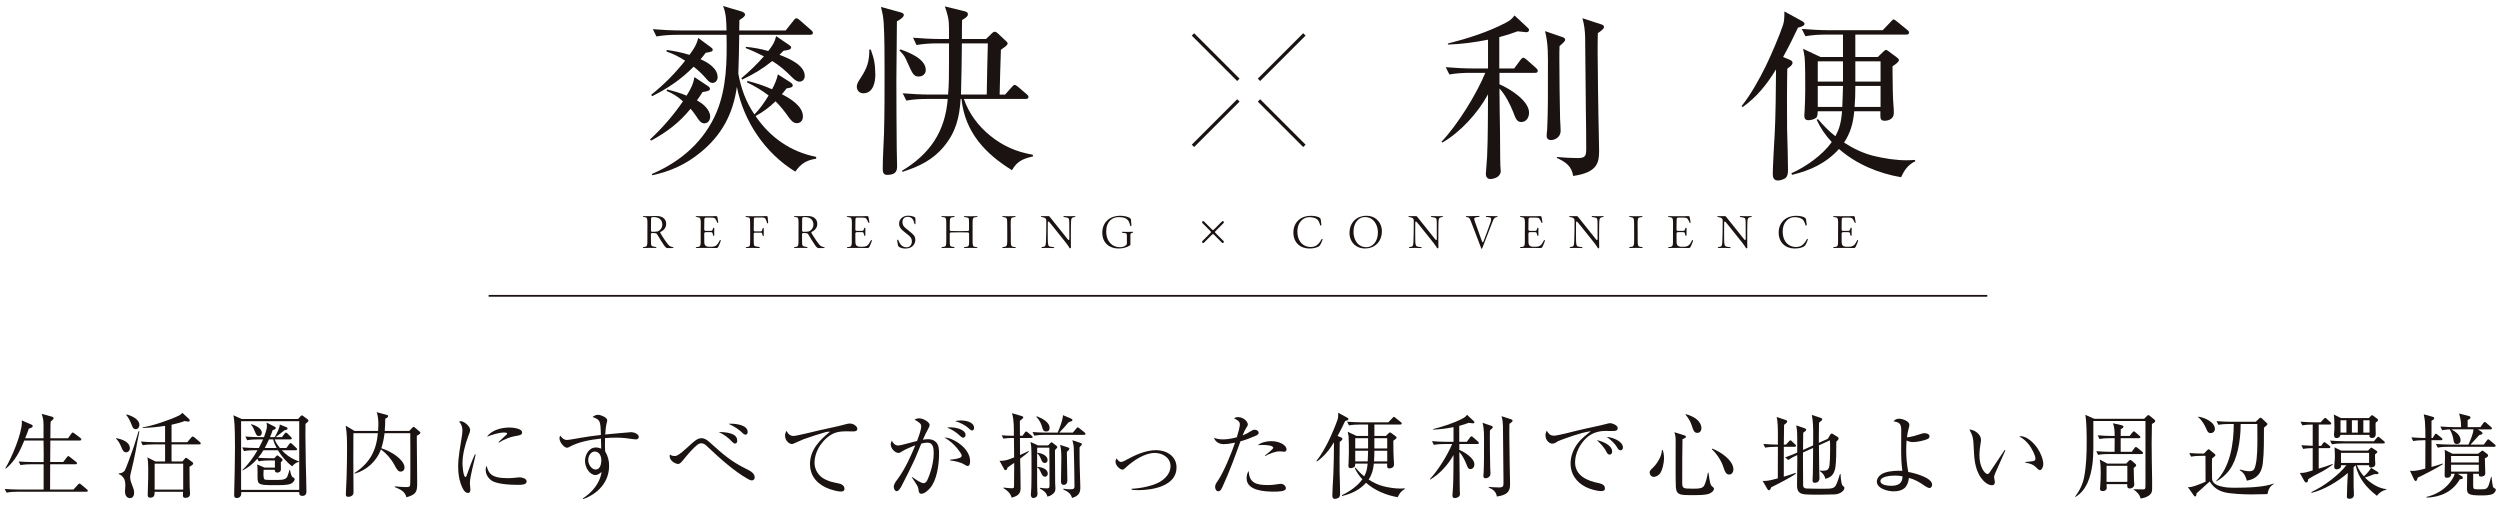 <?xml version="1.0" encoding="UTF-8"?><svg id="_レイヤー_2" xmlns="http://www.w3.org/2000/svg" width="727.264" height="151.144" viewBox="0 0 727.264 151.144"><defs><style>.cls-1{stroke-width:.518px;}.cls-1,.cls-2{fill:none;stroke:#1a1311;stroke-miterlimit:10;}.cls-2{stroke-width:.975px;}.cls-3{fill:#1a1311;}</style></defs><g id="_レイヤー_12"><path class="cls-3" d="M12.663,127.497v-3.563c0-1.376-.054-2.213-.538-3.536l3.065.837c.188.055.403.189.403.405s-.215.459-.86,1.025c-.054.648-.054,1.296-.054,1.971,0,.944,0,1.916-.027,2.861h5.135l.968-1.35c.162-.216.242-.324.403-.324s.376.162.511.271l1.721,1.322c.135.107.269.243.269.405,0,.242-.215.323-.403.323h-8.604c-.027,2.105-.054,4.185-.054,6.263h3.791l1.075-1.403c.135-.162.242-.324.403-.324s.323.135.484.27l1.774,1.404c.135.107.269.242.269.432,0,.243-.215.27-.403.27h-7.394c0,2.457-.027,4.913-.027,7.342h6.802l1.291-1.403c.188-.216.295-.324.457-.324.107,0,.269.081.484.271l1.667,1.403c.161.135.269.243.269.432,0,.243-.215.271-.403.271H5.055c-1.049,0-2.124.054-3.146.27l-.538-1.079c1.371.107,2.743.161,4.114.161h7.205v-7.342h-3.549c-1.075,0-2.151.055-3.172.243l-.538-1.053c1.371.108,2.742.162,4.14.162h3.119c0-.756.027-1.512.027-2.295,0-1.322-.027-2.645-.054-3.968h-5.592c-1.317,3.186-2.662,5.966-5.377,8.179l-.161-.081c1.801-2.915,4.839-10.068,4.839-13.442,0-.161-.027-.323-.054-.513l2.93,1.269c.188.081.269.216.269.405,0,.297-.269.459-1.129.729-.349.945-.672,1.89-1.075,2.808h5.35Z"/><path class="cls-3" d="M37.783,130.439c0,.647-.484,1.134-1.102,1.134-.753,0-1.049-.702-1.372-1.485-.376-.917-.833-1.835-1.586-2.51l.054-.108c1.559.243,4.006,1.026,4.006,2.97ZM36.278,136.917c.322-.432,1.855-4.805,2.151-5.587.699-1.862,1.291-3.995,1.882-5.885l.242.027c-.43,1.943-.753,3.968-1.129,5.938-.376,1.916-.78,3.806-1.264,5.695-.161.594-.296,1.16-.296,1.755,0,.782.242,1.457.646,2.456.296.702.511,1.296.511,2.052,0,.782-.35,1.538-1.237,1.538-1.021,0-1.425-1.025-1.425-1.916,0-.567.107-1.242.107-1.728,0-.729-.081-1.674-.538-2.268-.35-.459-.78-.918-1.371-1.053v-.216c.672-.055,1.291-.243,1.721-.811ZM40.553,123.61c0,.566-.35,1.241-1.049,1.241-.726,0-.914-.485-1.317-1.538-.43-1.026-.753-1.755-1.479-2.619l.107-.135c1.371.352,3.737,1.35,3.737,3.051ZM53.055,134.245l.645-.729c.162-.189.269-.324.457-.324.107,0,.35.162.484.27l1.317.972c.135.108.242.217.242.405,0,.378-.78.783-1.076.945.027,1.565.054,4.075.054,5.695,0,.566.107,2.024.107,2.187,0,.782-.564,1.16-1.317,1.16-.511,0-.753-.162-.753-.702,0-.297.027-.729.027-1.053h-8.254c-.027.945-.081,1.701-1.264,1.701-.564,0-.753-.243-.753-.783,0-.432.135-3.887.135-4.858,0-1.593.107-4.67-.242-6.073l2.339,1.188h2.823v-4.967h-3.361c-1.048,0-2.124.054-3.146.243l-.538-1.08c1.371.108,2.742.189,4.113.189h2.931v-4.751c-2.151.351-4.329.54-6.506.621v-.189c2.796-.404,7.851-2.132,10.432-3.374.511-.243.699-.459,1.103-.837l1.936,1.782c.134.135.188.242.188.404,0,.271-.162.352-.403.352-.188,0-.78-.081-1.049-.162-1.264.485-2.473.782-3.818,1.079v5.075h4.571l1.156-1.35c.161-.189.269-.297.43-.297.134,0,.269.054.484.242l1.586,1.35c.134.108.269.243.269.405,0,.243-.215.297-.403.297h-8.093v4.967h3.146ZM44.989,134.892v7.531h8.308v-7.531h-8.308Z"/><path class="cls-3" d="M68.872,144.879c-.592,0-.753-.323-.753-.863,0-.324.027-1.917.054-2.646.027-1.296.188-7.153.188-11.175,0-1.836-.027-6.613-.269-8.206-.081-.404-.134-.81-.188-1.188l2.366,1.08h16.454l.646-.729c.134-.162.323-.323.484-.323.107,0,.242.107.376.216l1.156.863c.215.162.35.324.35.486,0,.135-.161.297-.376.485l-.484.433c0,1.431-.027,2.267-.027,3.104s.054,6.425.108,8.314c.054,2.186.188,6.964.188,8.286,0,.891-.538,1.242-1.129,1.242-.645,0-.968-.216-.968-.891v-.217h-16.884c.027.136.027.217.027.352,0,.81-.484,1.376-1.317,1.376ZM70.135,142.504h16.911v-19.975h-16.911v19.975ZM81.427,130.331h1.882l.646-.891c.323-.432.43-.566.564-.566s.376.188.484.297l1.129,1.079c.215.189.296.297.296.432,0,.243-.215.297-.43.297h-4.006c1.452,1.566,3.065,2.592,5.001,3.239v.136c-.887.161-1.452.675-2.017,1.322-1.667-1.322-3.038-2.889-4.14-4.697h-4.194c-.484.783-.968,1.485-1.56,2.187,1.264.081,2.5.136,3.764.136h.941l.511-.54c.188-.189.296-.297.376-.297s.215.081.376.216l.914.701c.135.108.242.243.242.405,0,.189-.242.432-.511.702,0,.647.027,1.35.027,1.997,0,.702-.511.999-1.076.999-.484,0-.753-.324-.699-.81h-3.253c-.027.323-.054.81-.054,1.241,0,.378.027.756.081,1.025.081.459.242.567.564.621.323.054,1.398.054,2.259.054h1.209c1.56,0,2.554-.161,2.904-1.16.188-.54.457-1.322.564-1.781h.135c.134.756.269,1.269.403,1.565.242.513.269.54.618.701.242.108.35.298.35.459,0,.243-.134.514-.538.918-.592.621-1.721.81-4.221.81h-1.694c-3.925,0-4.355-.216-4.355-2.294v-2.078c0-.756-.027-1.08-.134-1.646l2.205.917h2.984v-2.078h-1.56c-1.021,0-2.151.054-3.172.243l-.376-.756c-1.237,1.431-2.608,2.591-4.329,3.428l-.054-.135c1.774-1.619,3.226-3.671,4.436-5.75h-.753c-1.048,0-2.124.027-3.172.243l-.538-1.079c1.372.107,2.77.188,4.141.188h.699c.484-.918.833-1.565,1.237-2.51h-1.452c-1.075,0-2.124.054-3.172.242l-.538-1.079c1.371.107,2.769.188,4.14.188h1.291c.269-.756.86-2.402.86-3.185,0-.081-.054-.648-.107-1.053l2.339,1.188c.162.081.323.216.323.378,0,.323-.323.459-.887.62-.242.702-.484,1.377-.78,2.052h1.371c.538-.999,1.425-2.537,1.479-3.671l2.017.81c.134.055.242.189.242.352,0,.27-.269.378-.914.513-.86.647-1.667,1.35-2.554,1.997h1.828l.726-.972c.188-.243.296-.351.43-.351.161,0,.376.188.484.297l.968.972c.108.107.269.243.269.404,0,.243-.215.298-.403.298h-4.598c.323.891.915,1.754,1.533,2.51ZM76.158,125.904c0,.513-.323.944-.86.944-.565,0-.753-.351-1.076-1.133-.35-.864-.591-1.485-1.21-2.187l.081-.136c1.102.324,3.065,1.134,3.065,2.511ZM78.255,127.821c-.376.836-.807,1.673-1.237,2.51h3.468c-.457-.837-.807-1.593-1.022-2.51h-1.209Z"/><path class="cls-3" d="M102.81,126.012c-.027,2.456-.027,4.912-.027,7.368,0,3.294.054,6.587.054,9.88,0,1.025-1.021,1.269-1.532,1.269s-.699-.216-.699-.729c0-.162.027-.459.027-.648.188-2.969.242-5.938.296-8.935.027-1.025.027-2.024.027-3.833,0-2.132-.027-4.615-.403-6.559l2.581,1.538h6.856c.027-.62.081-1.269.081-1.916,0-1.215-.107-2.402-.484-3.536l2.931.782c.295.081.376.136.376.352,0,.404-.511.62-.833.756v.404c0,1.053-.054,2.105-.135,3.158h7.125l.833-.863c.215-.243.269-.324.403-.324.107,0,.295.108.484.27l1.21,1.026c.134.107.322.243.322.404,0,.352-.779.756-1.048.892v1.269c0,4.13.107,8.286.107,12.39,0,2.456-.134,3.4-3.119,4.237-.457-1.781-1.855-2.321-3.388-2.969l.027-.216c1.667.162,2.554.216,3.146.216,1.049,0,1.237-.081,1.291-.756.054-.621.054-2.834.054-5.129v-5.668c0-1.377,0-2.754-.027-4.13h-7.475c-.188,1.484-.457,2.941-.941,4.372,1.586.514,3.253,1.35,4.543,2.376.941.729,2.205,1.971,2.205,3.266,0,.648-.43,1.161-1.129,1.161s-1.048-.513-1.828-1.971c-.941-1.755-2.312-3.293-3.898-4.48-1.237,3.4-4.167,6.073-7.636,7.045l-.054-.189c4.382-2.86,6.318-6.396,6.802-11.579h-7.125Z"/><path class="cls-3" d="M134.086,122.53c.887,0,2.688,1.458,2.688,2.564,0,.404-.269,1.134-.538,1.754-.941,2.457-1.694,5.372-1.694,8.018,0,.566.215,3.914.887,3.914.108,0,.242-.189.35-.514.591-1.754,1.56-4.372,2.393-6.127l.215.054c-.43,2.133-1.694,6.451-1.694,8.368,0,.54.135,1.241.135,1.835,0,.514-.081.999-.699.999-.43,0-.753-.243-1.021-.54-.86-1.025-1.452-3.131-1.64-4.453-.135-.918-.188-1.863-.188-2.808,0-2.511.646-5.992,1.049-8.529.107-.567.188-1.215.188-1.809,0-1.08-.269-1.782-.941-2.618.134-.055.323-.108.511-.108ZM147.718,139.103c.833,0,1.667-.054,2.474-.162.43-.054.726-.08.941-.08.672,0,2.07.297,2.07,1.188,0,.972-1.425.998-2.474.998-1.99,0-6.238-.135-7.824-1.322-1.022-.783-1.613-1.809-1.613-3.104,0-.459.054-.729.242-1.134.619,2.052,1.103,3.617,6.184,3.617ZM148.229,124.366c.86,0,3.657.242,3.657,1.457,0,.729-.86.864-2.097,1.053-1.425.243-3.441,1.053-4.625,1.89l-.134-.162c.618-.621,2.07-1.943,2.258-2.105.161-.135.242-.297.242-.378,0-.297-.779-.297-.968-.297-1.479,0-3.549.702-4.92,1.215,1.452-1.971,4.248-2.672,6.587-2.672Z"/><path class="cls-3" d="M172.38,121.289c.457-.352.995-.621,1.586-.621.672,0,2.688.729,2.688,1.593,0,.188-.081.485-.134.675-.295,1.106-.376,2.321-.457,3.455.941-.081,7.206-.675,7.555-.675.779,0,2.205.539,2.205,1.376,0,.486-.376.729-.833.729-.215,0-.43-.027-.646-.055-1.694-.27-3.388-.459-5.108-.459-1.075,0-2.15.055-3.226.136-.027.729-.027,1.431-.027,2.159,0,.566.027,1.106.054,1.674.807,1.376,1.156,2.672,1.156,4.265,0,4.724-3.307,8.151-7.555,9.636l-.107-.188c2.662-1.674,5.055-4.48,5.458-7.693-.484.405-1.076.892-1.748.892-1.64,0-3.065-2.105-3.065-4.104,0-1.809,1.156-3.914,3.173-3.914.538,0,1.021.162,1.532.324v-.486c0-.81-.054-1.619-.054-2.429-3.065.351-6.453.918-9.195,2.429-.188.108-.43.243-.672.243-.914,0-2.205-1.674-2.205-2.753,0-.324.081-.513.215-.783.484.648,1.075,1.269,1.936,1.269.619,0,2.877-.432,3.657-.566,2.07-.351,4.14-.675,6.237-.891-.107-4.211-.188-4.373-2.419-5.236ZM171.117,133.813c0,1.322.995,2.78,2.178,2.78,1.317,0,1.64-1.728,1.64-2.727,0-1.188-.591-2.511-1.936-2.511-1.103,0-1.882,1.27-1.882,2.457Z"/><path class="cls-3" d="M196.236,132.652c.242,0,.457-.026.699-.135.779-.351,2.258-1.619,2.903-2.24.672-.648,2.312-2.159,3.092-2.537.376-.162.699-.271,1.102-.271,1.022,0,1.748.594,2.474,1.242,3.71,3.347,6.103,5.506,10.674,7.747.941.458,2.366,1.16,2.366,2.402,0,.485-.269.891-.807.891-.35,0-.699-.136-1.21-.433-3.737-2.105-7.797-5.641-11.883-9.528-.457-.432-.941-.837-1.613-.837-.376,0-.807.162-1.102.378-1.237.972-3.119,3.132-4.114,4.4-.457.566-1.021,1.241-1.505,1.241-.78,0-2.5-.863-2.5-2.294,0-.162.027-.324.054-.486.403.352.833.459,1.371.459ZM211.642,125.876c1.291.271,2.823.729,2.823,2.322,0,.404-.161.836-.645.836-.215,0-.457-.135-.726-.404-1.264-1.323-2.312-2.16-4.006-2.942.914,0,1.667.027,2.554.188ZM212.664,123.258c1.479,0,4.839.378,4.839,2.402,0,.297-.134.783-.591.783-.188,0-.43-.027-.753-.351-.941-.945-2.339-1.971-4.221-2.808.43-.027.564-.027.726-.027Z"/><path class="cls-3" d="M230.874,126.822c.833,0,6.291-1.377,7.501-1.646,2.231-.513,5.646-1.188,7.716-1.782.323-.107.78-.188,1.103-.188,1.344,0,2.205.999,2.205,1.484,0,.756-.619.81-1.344.81-.538,0-1.264-.026-1.774-.026-1.103,0-2.205.054-3.253.404-1.748.594-3.227,1.998-4.302,3.482-1.075,1.512-1.774,3.428-1.774,5.291,0,2.024,1.21,3.859,2.984,4.75,1.317.675,2.446.918,3.872,1.188.833.161,1.855.566,1.855,1.592,0,.621-.484.811-1.021.811-.914,0-2.286-.378-3.173-.675-3.415-1.188-5.834-3.563-5.834-7.343,0-4.103,2.85-7.018,5.834-9.394-.511-.026-.995.055-1.236.108-.995.243-5.485,1.7-6.453,2.078-.833.352-1.693.729-2.527,1.107-.269.135-.619.297-.915.297-.699,0-1.962-.945-1.962-2.43,0-.54.161-.945.43-1.431.43.918,1.021,1.512,2.07,1.512Z"/><path class="cls-3" d="M267.984,124.014c0-.432-.134-.675-.564-1.053-.35-.297-.941-.675-1.398-.837.457-.297.807-.432,1.344-.432,1.344,0,3.065,1.188,3.065,1.89,0,.405-.215.81-.403,1.134-.591,1.025-1.075,2.105-1.559,3.212.511-.107.941-.162,1.479-.162.78,0,1.533.162,2.151.675,1.076.864,1.076,2.43,1.076,3.698,0,2.889-.619,7.504-2.527,9.744-.592.702-1.667,1.755-2.635,1.755-.565,0-.726-.432-.807-1.134-.054-.432-.108-.729-.376-1.215-.484-.837-1.022-1.619-1.586-2.429l.081-.108c1.049.729,2.581,1.809,3.334,1.809.484,0,.833-.378,1.048-.783,1.076-2.267,1.909-5.371,1.909-7.882,0-1.35-.054-3.131-1.828-3.131-.619,0-1.183.135-1.774.27-.619,1.512-1.237,3.051-1.882,4.535-.376.891-3.468,7.153-3.898,7.882-.376.647-.833,1.431-1.371,1.431-.591,0-.86-.783-.86-1.269,0-.864.672-1.62,1.479-2.753,1.909-2.7,3.522-6.235,4.786-9.312-1.129.432-2.796,1.079-3.791,1.728-.457.297-.753.485-1.129.485-.914,0-2.231-1.241-2.231-2.483,0-.404.134-.702.323-1.079.376.729.941,1.403,1.828,1.403.699,0,4.49-1.08,5.512-1.323.376-.998,1.209-3.238,1.209-4.265ZM279.868,129.683c1.264,1.134,2.339,2.699,2.339,4.453,0,.459-.081,1.431-.699,1.431-.215,0-.43-.107-.914-.404-1.21-.756-2.823-1.053-4.194-1.215v-.216c.807-.054,2.017-.243,2.796-.54.269-.108.564-.297.564-.647,0-.648-1.613-2.511-2.097-2.996-.914-.945-1.855-1.62-2.931-2.295,1.774.081,3.818,1.269,5.135,2.43ZM276.534,124.311c1.291,0,4.355.54,4.355,2.24,0,.405-.322.783-.726.783-.323,0-.78-.432-.995-.647-.941-.918-2.419-1.89-3.656-2.268.376-.081.618-.108,1.021-.108ZM279.411,122.314c1.371,0,3.952.351,3.952,2.187,0,.351-.188.729-.591.729-.269,0-.565-.243-.968-.621-.968-.917-2.662-1.781-3.979-2.105.565-.107.995-.188,1.586-.188Z"/><path class="cls-3" d="M297.46,126.768l.645-.892c.161-.242.242-.351.403-.351.134,0,.269.108.511.297l1.103.918c.188.162.269.216.269.405,0,.242-.215.27-.403.27h-3.28c0,1.646,0,3.293.027,4.939.833-.351,1.667-.729,2.5-1.16l.107.135c-.78.756-1.721,1.457-2.581,2.105.054,2.78.134,5.561.134,8.367,0,1.215-.107,2.349-2.608,2.97-.295-1.242-1.317-2.159-2.366-2.753v-.189c.538.081,1.962.216,2.474.216.242,0,.538-.081.564-.297.027-.188.027-.378.027-.54l.054-6.559c-.672.459-1.344.891-1.963,1.403-.054.324-.215.729-.591.729-.215,0-.35-.243-.43-.404l-1.291-2.321c1.801.054,2.796-.433,4.248-.999,0-1.89-.027-3.752-.054-5.642h-.78c-.753,0-1.533.081-2.285.188l-.511-.972c1.076.081,2.151.136,3.227.136h.323c0-2.105.081-4.535-.538-6.56l2.796.81c.161.054.484.162.484.405s-.457.594-.995.998v.756c0,1.188,0,2.402.027,3.591h.753ZM304.907,129.575l.645-.675c.081-.081.215-.243.35-.243.107,0,.162.055.296.162l1.021.783c.135.107.35.297.35.485,0,.136-.161.297-.672.864,0,2.159.027,7.207.054,9.556.027.539.081,1.053.081,1.565,0,.918-.296,1.296-.995,1.809-.43.323-.807.459-1.345.594-.215-1.161-1.209-1.862-2.178-2.349l.027-.216c.672.081,1.372.162,2.043.162.511,0,.726-.189.726-.702,0-3.725,0-7.45-.054-11.147h-3.522c-.027.513-.027,1.025-.027,1.565l.027-.081c1.129.081,3.011.729,3.011,2.132,0,.486-.296.837-.807.837-.592,0-.833-.459-1.022-.918-.242-.594-.645-1.565-1.21-1.889v7.207c0,1.457,0,2.348.054,3.778,0,.189.054.675.054.783,0,1.053-.86,1.241-1.237,1.241-.511,0-.699-.566-.699-.998,0-.162.027-.433.054-.648.135-1.35.135-4.346.135-5.803,0-1.431.027-6.371-.081-7.478-.054-.459-.107-.918-.188-1.377l2.205.999h2.904ZM312.086,125.85l1.021-1.188c.188-.217.296-.352.403-.352.134,0,.296.108.511.297l1.479,1.188c.215.162.269.271.269.433,0,.242-.215.27-.43.27h-11.265c-1.048,0-2.124.054-3.172.243l-.538-1.053c1.372.107,2.77.162,4.141.162h3.172c.672-1.593,1.398-3.348,1.56-5.075l2.285.972c.188.081.457.217.457.459s-.242.352-.726.486c-.108.026-.296.107-.403.162-.995,1.16-1.613,1.916-2.716,2.996h3.953ZM305.337,124.5c0,.647-.323,1.025-.995,1.025-.538,0-.915-.188-1.183-1.296-.242-.972-.887-2.213-1.694-2.969l.161-.162c1.398.54,3.71,1.646,3.71,3.401ZM304.8,137.781c0,.485-.269.891-.78.891-.619,0-.86-.405-1.344-1.512-.188-.432-.484-.999-.941-1.188v-.162c1.129.054,3.065.54,3.065,1.971ZM310.553,130.115c.484.162.538.243.538.351,0,.216-.081.352-.43.702-.081.081-.215.188-.295.27v.594c0,2.564.134,5.129.134,7.693,0,.729-.242,1.322-1.103,1.322-.564,0-.752-.458-.752-.972,0-2.187.107-4.399.107-6.613,0-1.214,0-2.915-.376-4.049l2.178.702ZM314.156,128.792c.35.107.592.216.592.458,0,.055-.162.271-.699.892,0,2.024,0,3.94.054,5.911.027,1.781.081,3.509.162,5.29v.702c0,1.62-.887,2.376-2.393,2.808-.484-1.458-1.264-1.836-2.554-2.483l.027-.216c.592.107,1.129.188,1.748.188,1.291,0,1.479-.135,1.479-.944,0-1.458-.135-10.312-.215-11.337-.054-.729-.215-1.269-.403-1.998l2.205.729Z"/><path class="cls-3" d="M326.128,134.379c.457,0,.968-.297,1.452-.566,2.554-1.431,5.754-2.861,8.711-2.861,3.011,0,5.969,1.7,5.969,5.048,0,5.398-6.963,6.586-11.077,6.586-.672,0-1.317-.054-1.99-.108v-.297c2.366-.081,6.103-.782,8.146-1.97,1.667-.945,3.172-2.564,3.172-4.589,0-2.483-2.312-3.86-4.57-3.86-3.011,0-6.318,2.268-8.469,4.265-.35.324-.619.594-.968.594-.646,0-1.99-1.16-1.99-2.294,0-.405.107-.647.296-.999.295.459.726,1.053,1.317,1.053Z"/><path class="cls-3" d="M360.685,123.42c0-.863-.968-1.431-1.694-1.674.376-.323.699-.404,1.183-.404,1.505,0,2.823,1.241,2.823,2.132,0,.271-.107.459-.349.811-.457.701-.807,1.431-1.156,2.375.941-.378,1.533-.675,2.393-1.241.376-.243.672-.405,1.156-.405.565,0,1.103.378,1.103.891,0,.459-.511.702-.86.864-1.264.566-3.119,1.269-4.436,1.619-1.56,4.346-3.146,8.719-5.082,12.93-.484,1.053-.726,1.593-1.398,1.593-.591,0-.887-.756-.887-1.269,0-.648.323-1.107.86-1.89,1.694-2.511,3.953-8.044,4.947-10.986-1.103.243-2.258.432-3.415.432s-2.339-.675-2.715-1.809c.86.271,1.667.433,2.581.433,1.371,0,2.742-.271,4.06-.621.43-1.404.887-3.051.887-3.779ZM368.885,141.101c.941,0,1.452-.027,3.173-.297.188-.027.403-.055.592-.055.779,0,1.425.702,1.425,1.296,0,.945-2.151.972-3.522.972-2.581,0-7.904-.243-7.904-3.859,0-.811.134-1.512.618-2.16.081,3.698,2.527,4.104,5.619,4.104ZM369.826,128.333c2.285,0,4.437,1.106,4.437,2.402,0,.459-.323.675-.753.675-.107,0-.35-.027-.699-.081-.242-.027-.511-.027-.672-.027-1.103,0-3.119.756-4.033,1.35l-.135-.135c.403-.351,2.42-1.836,2.42-2.24,0-.783-2.474-.837-3.011-.837-.511,0-.995.027-1.479.054,1.103-.837,2.527-1.16,3.926-1.16Z"/><path class="cls-3" d="M390.08,127.226c.188.081.43.217.43.433,0,.351-.322.566-.779.891-.054,2.429-.054,7.773-.027,9.016.054,1.781.135,4.643.135,5.965,0,.514-.054,1.08-.511,1.323-.27.135-.673.27-.968.27-.619,0-.78-.432-.78-.944,0-.81.188-4.481.296-6.154.107-1.728.188-6.856.188-9.367-1.345,2.214-2.823,4.076-4.947,5.588l-.161-.135c1.371-1.728,2.607-3.941,3.575-5.911.727-1.458,2.098-4.67,2.581-6.155.188-.594.188-1.241.188-1.97l2.527,1.376c.161.081.457.243.457.459,0,.271-.43.432-.968.567-.699,1.484-1.425,2.942-2.205,4.346l.969.404ZM406.588,144.637c-3.334-.567-6.641-1.943-9.195-4.185-1.909,2.105-4.248,3.186-6.964,3.833l-.08-.242c2.124-.945,4.598-2.673,5.969-4.616-.914-.972-1.667-2.078-2.231-3.293l.188-.108c.834.972,1.587,1.755,2.581,2.538.699-1.27.86-2.268.995-3.698h-3.603c0,.243-.054.782-.188.918-.242.242-.807.404-1.156.404-.618,0-.645-.351-.645-.782,0-.055.026-.514.054-.864.026-.432.08-1.916.08-2.888,0-1.08,0-3.807-.08-4.697-.054-.459-.135-.918-.242-1.35l2.581,1.215h3.334v-3.32h-2.394c-1.075,0-2.123.054-3.172.243l-.538-1.08c1.371.108,2.77.189,4.141.189h7.851l1.183-1.242c.296-.323.35-.351.431-.351s.242.081.484.297l1.532,1.241c.134.108.269.216.269.405,0,.243-.215.297-.403.297h-7.555v3.32h3.334l.807-.783c.107-.107.296-.27.43-.27.054,0,.188.081.377.216l1.155.863c.216.162.35.271.35.433,0,.242-.35.54-.94.918v.62c0,1.701.054,4.4.134,5.102.055.433.055.837.055,1.242,0,.863-.834,1.106-1.345,1.106s-.646-.216-.646-.702v-.701h-3.871c-.161,1.754-.538,3.158-1.506,4.643,1.398.891,2.77,1.565,4.383,1.971,1.559.378,3.279.647,4.893.647.403,0,.807-.027,1.21-.054l.081.188c-1.103.54-1.613,1.296-2.124,2.376ZM397.984,127.469h-3.737v2.996h3.737v-2.996ZM397.984,131.114h-3.737v3.104h3.63c.054-1.025.08-2.078.107-3.104ZM399.812,131.276c0,.972-.027,1.97-.107,2.941h3.845v-3.104h-3.737v.162ZM399.812,130.465h3.737v-2.996h-3.737v2.996Z"/><path class="cls-3" d="M426.706,128.522l.914-1.241c.108-.135.27-.352.431-.352s.376.189.511.297l1.371,1.215c.135.108.269.271.269.433,0,.242-.188.297-.403.297h-5.27v1.7c1.479.621,4.383,2.402,4.383,4.211,0,.702-.403,1.377-1.156,1.377-.618,0-.833-.486-1.183-1.458-.457-1.161-1.184-2.592-2.044-3.509.027,2.159.027,4.265.081,6.478.026,1.377,0,3.51.054,4.994,0,.188.054.566.054.756,0,.432-.242.702-.511.891-.242.162-.753.297-1.021.297-.431,0-.673-.324-.673-.756,0-.216.162-2.024.188-2.618.135-3.05.107-6.127.135-9.178-1.506,2.754-4.06,5.588-6.775,7.153l-.107-.135c2.393-2.538,5.135-6.965,6.479-10.203h-2.178c-1.049,0-2.124.054-3.146.242l-.538-1.079c1.371.107,2.742.188,4.141.188h2.124v-4.265c-1.989.405-3.926.647-5.942.729v-.162c2.877-.729,5.889-1.673,8.523-3.05.592-.297.968-.566,1.344-1.106l1.937,1.809c.161.162.215.216.215.323,0,.189-.107.352-.403.352-.054,0-1.103-.108-1.291-.136-.914.352-1.774.621-2.715.864v4.643h2.204ZM433.805,123.852c.241.081.457.189.457.405,0,.135-.054.297-.834.944-.026.621-.026,1.269-.026,1.89,0,2.97.054,5.938.107,8.908.026.459.08,1.403.08,1.754,0,1.026-.94,1.377-1.397,1.377s-.673-.216-.673-.675c0-.297.054-.567.081-.944.135-2.916.107-5.777.107-8.692,0-1.943.081-3.94-.43-5.83l2.527.863ZM439.611,121.99c.188.054.403.135.403.405,0,.297-.672.729-.914.891-.054,1.862-.026,3.752,0,5.614,0,1.809.054,4.049.081,6.209.026,2.267.107,4.372.107,5.587,0,1.755-.215,3.239-3.845,3.752-.215-1.457-1.129-2.078-2.42-2.672l.027-.135c.726.08,2.339.161,3.064.161,1.237,0,1.264-.432,1.264-1.512,0-1.862-.026-3.697-.054-5.56-.026-3.617-.08-7.234-.107-10.879-.026-.944-.135-1.862-.403-2.78l2.796.918Z"/><path class="cls-3" d="M452.068,126.741c1.021,0,5.351-1.134,6.641-1.458,1.828-.432,3.684-.863,5.512-1.241,1.156-.243,2.097-.459,2.877-.675.672-.189,1.021-.271,1.344-.271.484,0,2.151.567,2.151,1.431,0,.811-.672.864-1.587.864-.672,0-1.344-.027-1.989-.027-2.07,0-3.979.621-5.512,2.024-1.882,1.755-3.307,4.481-3.307,7.1,0,3.914,3.576,5.398,6.829,6.046.86.189,1.855.486,1.855,1.565,0,.595-.512.756-1.022.756-1.451,0-3.334-.566-4.624-1.214-2.635-1.351-4.355-3.726-4.355-6.775,0-2.214.86-4.319,2.204-6.047.995-1.296,2.447-2.375,3.711-3.374-1.721.216-3.388.729-5.001,1.242-.941.297-4.141,1.431-4.517,1.646-.27.162-.592.351-.834.485s-.618.243-.887.243c-.807,0-1.963-.944-1.963-2.375,0-.567.107-.918.376-1.377.538.891.968,1.431,2.098,1.431ZM468.979,131.356c0,.459-.215.892-.726.892s-.727-.405-.941-.811c-.672-1.376-1.693-2.348-2.77-3.4,1.56.323,4.437,1.403,4.437,3.319ZM472.125,130.223c0,.458-.35.782-.699.782-.511,0-.779-.459-.994-.837-.753-1.295-1.855-2.213-3.038-3.077,1.586.135,4.731,1.161,4.731,3.132Z"/><path class="cls-3" d="M484.07,133.516c0,.972-.457,3.4-1.263,4.346-.512.594-1.291.863-1.721.863-.646,0-1.184-.566-1.184-1.241,0-.432.054-.594.834-1.323,1.344-1.269,2.635-3.347,2.742-5.236l.188-.054c.349.837.402,1.755.402,2.646ZM489.932,126.632c.296.081.511.189.511.405,0,.27-.215.405-.994.729-.081,3.779-.081,7.559-.081,12.524,0,1.755.188,1.863,2.796,1.863h.753c1.291,0,2.42-.081,2.851-.918.483-.864.887-2.727,1.075-3.752l.161.027c.215,1.484.35,2.348.484,2.888.161.702.295.864.618,1.134.43.351.483.378.483.647,0,.783-1.021,1.35-1.667,1.539-1.155.297-2.554.324-3.817.324h-.564c-2.823,0-4.141,0-4.679-.945-.215-.378-.322-.918-.35-1.431-.107-1.16-.054-11.31-.054-13.334,0-1.188-.054-1.646-.376-2.592l2.85.891ZM493.589,121.99c.752.621,1.371,1.593,1.371,2.592,0,.701-.457,1.35-1.184,1.35-.94,0-1.21-.783-1.613-2.079-.322-1.025-.94-2.24-1.828-3.212l.107-.162c1.103.324,2.259.783,3.146,1.512ZM504.262,136.593c0,.701-.457,1.457-1.236,1.457-.941,0-1.29-.972-1.693-2.213-.592-1.836-1.963-3.914-3.361-5.156l.107-.188c2.285.837,6.184,3.347,6.184,6.101Z"/><path class="cls-3" d="M519.568,129.332l.807-.891c.215-.242.322-.351.457-.351.161,0,.35.188.457.297l.941.891c.107.108.241.243.241.405,0,.242-.215.297-.403.297h-3.146v8.691c1.156-.351,2.312-.702,3.415-1.106l.107.216c-1.479,1.106-5.404,3.104-7.179,3.968-.215.54-.377.864-.672.864-.188,0-.323-.136-.431-.324l-1.397-2.402c.188.027.402.027.591.027,1.075,0,2.742-.459,3.818-.756,0-3.051.026-6.128.026-9.178h-.537c-1.049,0-2.124.054-3.173.243l-.511-1.08c1.371.107,2.635.188,3.871.188h.35v-2.51c0-2.052-.026-4.454-.376-5.533l2.715.917c.216.081.377.189.377.405,0,.351-.618.782-.914.972-.054,1.916-.054,3.833-.081,5.749h.646ZM527.446,129.575c0-1.025.026-1.053.026-3.131,0-1.917-.026-3.833-.403-5.75l2.581.864c.215.081.457.188.457.405,0,.242-.322.513-.94.998-.027,1.35-.054,2.673-.054,4.022v1.835l2.607-1.16.646-1.08c.134-.216.269-.459.43-.459.135,0,.296.054.538.216l1.264.783c.161.107.269.243.269.432,0,.297-.242.567-.672.945,0,2.563,0,6.1-.322,7.746-.403,2.079-1.533,2.699-2.877,3.051-.188-1.026-.78-1.701-1.613-2.268v-.135c.269.026.564.054.833.054,1.076-.027,1.479-.135,1.802-.837.376-.782.376-4.346.376-5.398,0-.863,0-1.755-.054-2.618l-3.199,1.458c0,2.321.054,4.858.081,6.964,0,.81.08,1.943.08,2.591,0,.972-.699,1.35-1.371,1.35-.483,0-.646-.242-.646-.701,0-.405.054-1.269.081-1.943.054-1.836.054-5.021.081-7.505l-2.931,1.323c0,.351-.027.702-.027,1.079,0,.973.054,8.099.054,8.503,0,.459.27.811.834.891.43.055,3.979.081,4.893.081,2.527,0,3.28-.054,3.818-1.053.403-.756.833-2.105,1.156-3.212h.188c.027.648.107,1.809.27,2.537.134.567.269.811.645,1.107.135.107.216.216.216.351,0,.729-1.076,1.835-2.877,1.916-1.317.055-2.662.081-4.141.081-1.345,0-3.63,0-4.544-.107-1.908-.216-2.231-1.161-2.231-2.727,0-2.213.054-4.777.081-6.964,0-.594-.027-1.161-.027-1.728-.86.378-1.828.891-2.607,1.431l-.914-.756c1.183-.405,2.365-.891,3.521-1.403v-4.05c0-1.565,0-2.294-.296-3.859l2.501.863c.161.055.403.162.403.378,0,.271-.216.459-.86.891-.054,1.674-.027,3.348-.054,5.021l2.931-1.323Z"/><path class="cls-3" d="M558.723,126.254c.376-.135.698-.242,1.102-.242.538,0,1.479.216,1.479.917,0,.378-.216.621-.565.783-1.183.513-3.038.891-4.328.891-.618,0-1.21-.188-1.774-.459-.081.945-.107,1.917-.107,2.861,0,2.105.188,4.211.591,6.289,1.613.271,6.937,1.62,6.937,3.672,0,.485-.215.998-.779.998-.376,0-1.075-.432-1.398-.647-1.397-.999-2.876-1.862-4.57-2.295-.296,2.78-1.721,3.914-4.463,3.914-1.64,0-4.866-.782-4.866-2.861,0-.836.564-1.538,1.21-2.024,1.236-.891,3.575-1.106,5.081-1.106.377,0,.753,0,1.129.027-.269-1.971-.349-3.968-.349-5.966,0-1.971.026-3.914.026-5.885,0-1.808-.484-2.267-2.259-2.563.457-.514.969-.756,1.667-.756.888,0,2.958.701,2.958,1.781,0,.351-.135.837-.242,1.188-.215.81-.35,1.62-.457,2.456,1.183-.08,2.85-.594,3.979-.972ZM551.221,138.347c-1.021,0-4.193.189-4.193,1.62,0,1.188,2.285,1.35,3.092,1.35,1.936,0,3.333-.594,3.333-2.753-.779-.162-1.451-.217-2.231-.217Z"/><path class="cls-3" d="M576.286,127.956c0,.297-.054.62-.107.891-.216,1.241-.35,2.51-.35,3.752,0,2.996,1.451,5.29,2.366,5.29.269,0,.483-.27.618-.485,1.774-2.618,3.952-5.857,4.355-6.505l.215.08c-.026.081-2.877,6.533-3.064,6.91-.216.621-.216.729-.216.892,0,.216.054.485.107.729.081.378.108.54.108.729,0,.513-.27.918-.807.918-1.291,0-2.501-1.161-3.2-2.133-1.989-2.78-2.016-6.127-2.178-9.42-.08-1.998-.241-2.889-1.236-4.67,1.506.081,3.388,1.377,3.388,3.023ZM587.847,126.903c1.882,0,3.979,2.105,4.947,3.617.753,1.134,1.613,3.077,1.613,4.48,0,.783-.431,1.755-.968,1.755-.35,0-.914-.54-1.156-.811-.914-.944-1.909-1.134-3.146-1.376v-.162c.753-.081,1.344-.135,1.801-.189.807-.081,1.184-.216,1.184-.782,0-1.026-1.13-3.051-1.748-3.887-.807-1.08-1.774-1.998-2.984-2.592.296-.054.323-.054.457-.054Z"/><path class="cls-3" d="M623.748,121.828l.699-.701c.081-.081.35-.378.511-.378.107,0,.269.081.431.216l1.344,1.106c.135.108.242.243.242.432,0,.297-.699.702-.968.837-.054,1.862-.081,3.726-.081,5.614,0,3.482.081,6.965.135,10.474v2.727c0,.917-.135,1.431-.914,1.997-.753.513-1.587.756-2.447.864-.241-1.134-1.048-1.917-1.962-2.564l-.027-.135c.834.026,1.963.054,2.77.054.322,0,.43-.054.511-.189.135-.242.135-.566.135-1.943v-17.761h-15.164v8.179c0,1.134-.107,3.293-.269,4.399-.484,3.59-1.641,7.585-4.975,9.528l-.054-.107c1.291-1.755,2.231-3.59,2.635-5.776.619-3.32.727-6.722.727-10.123,0-1.997-.027-6.046-.403-7.908l2.607,1.16h14.519ZM619.527,126.822l.779-.999c.161-.188.296-.351.431-.351.134,0,.296.135.483.297l1.156.999c.135.107.269.216.269.404,0,.243-.215.297-.403.297h-5.323v3.968h3.227l.753-1.053c.135-.188.296-.351.457-.351s.35.162.483.27l1.264,1.026c.135.107.323.27.323.459,0,.242-.215.297-.403.297h-9.518c-1.049,0-2.124.026-3.173.243l-.511-1.08c1.371.107,2.742.188,4.113.188h1.21c0-1.322.027-2.645.027-3.968h-1.264c-1.049,0-2.124.054-3.146.243l-.538-1.08c1.371.108,2.742.189,4.141.189h.807c-.027-1.403-.027-2.349-.484-3.698l2.555.594c.215.054.483.162.483.405,0,.27-.242.485-.779.701-.027.675-.027,1.323-.027,1.998h2.608ZM611.677,142.855c-.457,0-.78-.135-.78-.647,0-.081,0-.135.081-1.025.08-1.053.134-2.592.134-3.429,0-1.35-.026-2.726-.269-4.075l2.205,1.188h5.484l.726-.783c.162-.162.27-.27.431-.27.188,0,.322.107.457.216l.995.863c.134.108.295.324.295.459,0,.189-.08.297-.726.783,0,.243.054,2.915.081,3.562.026.54.08.945.08,1.215,0,.702-.564,1.188-1.344,1.188-.538,0-.699-.297-.699-.81v-.459h-6.022c0,.243.054.891.054,1.053,0,.702-.564.972-1.183.972ZM612.806,140.183h6.049v-4.67h-6.049v4.67Z"/><path class="cls-3" d="M640.561,132.598c-1.049,0-2.124.054-3.173.243l-.511-1.053c1.371.107,2.742.162,4.113.162h.135l.995-.999c.161-.162.241-.271.376-.271.107,0,.242.108.431.271l1.344,1.106c.161.135.215.216.215.351,0,.162-.215.352-.994.972,0,.621-.027,1.27-.027,1.89,0,1.296.027,2.564.027,3.86.026.162.054.54.107.675.296.81,1.236,1.322,2.043,1.565,1.587.486,2.984.513,4.625.513,2.984,0,8.415-.107,11.104-1.215l.054.162c-1.183.675-1.532,1.62-1.828,2.915-1.56.027-3.119.081-4.651.081-2.043,0-6.157-.135-8.012-.675-1.909-.566-3.038-1.431-4.113-3.077-1.022.945-3.146,2.835-3.818,3.429-.026.323-.081.918-.403.918-.161,0-.269-.081-.403-.271l-1.721-2.43c.78,0,1.317-.107,2.017-.351.86-.297,2.339-.863,3.119-1.241-.027-2.511-.027-5.021-.027-7.531h-1.021ZM644.324,124.797c0,.701-.564,1.188-1.236,1.188-.699,0-.941-.459-1.264-1.241-.511-1.161-1.345-2.619-2.366-3.375v-.161c1.855.242,4.866,1.565,4.866,3.59ZM648.626,136.62c-1.29,1.755-2.607,2.727-3.925,3.429l-.027-.108c4.141-4.13,5.136-10.986,5.136-16.601h-1.291c-.995,0-2.204.054-3.173.243l-.537-1.08c1.371.108,2.77.189,4.141.189h7.259l.941-.918c.241-.216.376-.27.457-.27.107,0,.269.081.43.242l1.398,1.323c.08.081.188.188.188.297,0,.243-.807.891-1.022,1.053-.026,3.428.054,6.856-.322,10.23-.107.998-.403,2.186-.968,3.022-.888,1.296-2.178,1.89-3.684,2.16-.35-1.269-.887-2.402-2.097-3.051l.107-.188c.833.242,1.828.485,2.688.485,1.29,0,1.56-.594,1.855-1.862.511-2.159.511-5.614.511-7.854,0-1.35,0-2.699-.027-4.022h-4.84c0,5.183-1.075,10.393-3.199,13.28Z"/><path class="cls-3" d="M672.778,130.358c-.941.026-1.829.054-2.77.243l-.538-1.08c1.103.081,2.205.135,3.308.162v-6.182c-.941,0-2.07.054-3.012.243l-.538-1.08c1.371.108,2.77.189,4.141.189h1.721l.86-.945c.215-.216.35-.351.431-.351.134,0,.269.107.483.297l1.021.918c.188.162.296.297.296.432,0,.243-.215.297-.403.297h-3.253v6.208h.726l.511-.729c.135-.188.27-.351.431-.351.107,0,.269.107.484.27l.968.756c.188.135.269.243.269.405,0,.242-.215.297-.403.297h-2.984v5.965c1.506-.459,2.474-.756,4.06-1.35l.081.136c-1.156.891-2.366,1.673-3.71,2.348-1.156.567-2.636,1.377-3.469,1.917-.027.297-.135.998-.511.998-.242,0-.511-.216-.618-.404l-1.317-2.376c1.344,0,1.882-.161,3.737-.756v-6.478ZM683.425,145.096c-.403,0-.699-.162-.699-.595,0-1.106.161-5.398.269-6.91-2.822,2.457-6.909,4.913-10.539,5.777l-.08-.217c2.097-.972,4.006-2.186,5.834-3.616,1.506-1.188,3.253-2.7,4.355-4.211h-1.532v.216c0,.837-.969.998-1.317.998-.484,0-.673-.297-.673-.755,0-.162,0-.595.081-1.161.08-.594.107-1.322.107-1.997,0-.837-.054-1.647-.107-2.483l1.936.944h7.797l.564-.566c.242-.243.323-.324.403-.324.027,0,.135.027.403.216l1.076.702c.188.135.269.216.269.351,0,.189-.107.324-.672.729,0,.486,0,1.674.026,1.863.054.432.054.701.054.972,0,.81-.887.972-1.264.972-.483,0-.537-.216-.537-.675h-3.55c.484,1.214,1.184,2.267,2.044,3.239.753-.648,1.586-1.593,2.097-2.457l1.855,1.134c.135.081.296.216.296.378,0,.324-.457.324-.673.324-.188,0-.322,0-.511-.027-.779.324-1.936.756-2.769.999,1.559,1.619,3.979,3.185,6.264,3.374v.135c-1.102.243-2.124.891-2.769,1.809-3.065-2.402-5.323-4.993-6.211-8.907-.188.216-.403.459-.592.647,0,1.916,0,5.398.027,5.723.054.485.08,1.835.08,2.187,0,.837-.564,1.215-1.344,1.215ZM681.973,128.36h8.604l.807-.917c.269-.324.323-.378.457-.378.081,0,.269.107.511.297l1.13.944c.134.108.269.216.269.405,0,.242-.215.297-.403.297h-11.803c-1.076,0-2.151.054-3.173.242l-.538-1.079c1.371.107,2.743.188,4.141.188ZM689.125,121.612l.511-.54c.215-.242.295-.297.403-.297.134,0,.241.081.457.243l1.075.81c.135.108.215.216.215.378,0,.189-.188.405-.699.756-.026.271-.026.54-.026.837.026.783.054,1.674.054,2.537,0,.675-.431,1.08-1.049,1.08-.753,0-.779-.486-.779-.675v-.243h-8.442c-.054.594-.538.945-1.103.945-.538,0-.753-.324-.753-.837,0-.378,0-.756.054-1.134.054-.405.054-.81.054-1.188,0-.892-.026-2.916-.188-3.698l2.097,1.025h8.12ZM680.87,125.85h1.721v-3.59h-1.721v3.59ZM689.179,131.734h-8.174v2.942h8.174v-2.942ZM684.178,125.85h1.721v-3.59h-1.721v3.59ZM689.312,122.26h-1.801v3.59h1.801v-3.59Z"/><path class="cls-3" d="M707.685,127.416l.537-.891c.135-.216.27-.352.431-.352.08,0,.188.055.483.297l1.103.892c.135.107.27.242.27.404,0,.243-.162.297-.403.297h-2.77v7.774c1.075-.297,2.178-.594,3.253-.999l.054.189c-1.264.891-5.808,3.238-7.34,3.94-.134.594-.296.972-.564.972-.188,0-.376-.243-.484-.459l-1.183-2.537c.215.027.457.054.699.054,1.29,0,2.527-.378,3.764-.675.027-2.753.027-5.506.027-8.26h-.403c-.968,0-2.178.055-3.146.243l-.538-1.08c1.345.136,2.716.162,4.087.189,0-1.188-.027-3.671-.135-4.777-.054-.702-.215-1.431-.35-2.105l2.555.701c.403.108.483.243.483.432,0,.243-.188.433-.779.729v5.021h.35ZM719.46,137.834v3.32c0,1.106.108,1.188,1.317,1.188h.888c1.264,0,1.802,0,2.259-1.079.215-.54.43-1.323.726-2.511h.161c.107.891.188,1.89.377,2.727.08.351.269.459.591.62.216.108.27.189.27.378,0,.433-.431.945-.78,1.161-.753.459-2.5.485-3.388.485-4.06,0-4.221-.458-4.221-2.24,0-1.35.026-2.699.054-4.049h-2.716l1.076.648c.188.107.376.242.376.485,0,.432-.403.432-.86.432-2.07,3.645-5.619,5.21-9.652,5.372l-.054-.216c2.688-.648,5.001-1.971,6.749-4.104.564-.701,1.263-1.754,1.451-2.618h-1.021c-.027.783-.457,1.161-1.264,1.161-.511,0-.646-.271-.646-.756,0-1.728.107-3.482.107-5.236,0-.756,0-1.377-.107-2.16l2.285,1.161h7.448l.86-.675c.269-.216.295-.243.403-.243.054,0,.134.027.322.162l.995.756c.215.162.322.27.322.485,0,.433-.564.675-.914.837v.405c0,1.269.107,2.807.107,3.94,0,.729-.592.972-1.236.972-.619,0-.646-.297-.646-.81h-1.641ZM709.163,130.223l-.538-1.08c1.371.107,2.743.188,4.114.188h5.35c.565-1.269,1.371-3.077,1.452-4.427h-6.426c1.183.621,2.688,1.674,2.688,3.186,0,.647-.43,1.08-1.075,1.08-.779,0-.914-.54-.995-1.188-.161-.998-.511-2.24-1.102-3.077-.727.027-1.479.108-2.179.243l-.537-1.08c1.371.108,2.742.189,4.113.189h1.909c0-1.728-.135-2.321-.564-3.968l2.796.729c.242.054.511.135.511.432,0,.271-.215.433-.833.756v2.052h3.71l.86-1.188c.188-.243.296-.324.403-.324.135,0,.215.054.483.297l1.345,1.161c.215.188.269.27.269.404,0,.243-.215.297-.403.297h-3.71l.914.567c.242.162.457.351.457.566,0,.297-.269.378-.94.513-.727.837-1.748,1.89-2.555,2.78h3.872l.887-1.188c.188-.27.269-.351.403-.351.081,0,.242.081.484.297l1.397,1.188c.242.189.27.297.27.405,0,.242-.242.297-.431.297h-13.255c-1.021,0-2.15.026-3.146.243ZM713.034,134.542h8.066v-1.89h-8.066v1.89ZM721.101,135.189h-8.066v1.998h8.066v-1.998Z"/><path class="cls-3" d="M202.003,22.423l4.065,2.702c.264.159.475.478.475.795,0,.583-1.689.795-2.165.848-.528.849-1.056,1.644-1.637,2.438,1.689.9,3.854,2.649,3.854,4.77,0,.953-.633,1.907-1.689,1.907s-1.689-1.007-2.429-2.173c-.528-.795-.95-1.324-1.583-2.066-3.273,4.027-6.969,6.836-11.51,9.273l-.264-.371c3.59-3.338,6.811-7.048,9.556-11.075-1.531-1.378-2.851-2.226-4.751-3.021l.105-.424c1.954.477,3.854,1.007,5.702,1.802,1.108-1.802,1.953-3.286,2.27-5.405ZM208.761,22.476c0,.848-.581,1.643-1.478,1.643-.845,0-1.479-.795-1.954-1.378-1.162-1.324-2.165-2.226-3.537-3.339-3.696,3.71-7.444,6.254-12.09,8.585l-.264-.424c3.643-2.861,6.969-6.253,9.873-9.909-1.848-1.166-3.326-1.961-5.385-2.65v-.477c2.323.318,4.382.742,6.652,1.431,1.162-1.59,2.112-2.968,2.534-4.928l3.59,2.649c.317.212.634.477.634.795,0,.477-.317.583-2.059.9-.475.636-.95,1.272-1.479,1.855,2.112.953,4.963,2.597,4.963,5.246ZM219.479,33.286c1.583-1.59,2.956-3.604,4.118-5.512-2.006-1.536-4.012-2.702-6.283-3.815l.106-.424c2.534.636,4.804,1.378,7.18,2.438.739-1.431,1.373-2.755,1.689-4.345l3.643,2.331c.317.212.687.478.687.901,0,.529-.687.688-1.795.848-.422.583-.897,1.113-1.373,1.696,2.376,1.219,6.125,3.444,6.125,6.465,0,1.06-.581,1.961-1.742,1.961-1.109,0-1.742-.848-2.376-1.696-1.32-1.854-2.217-3.021-3.854-4.663-1.9,1.854-3.537,3.021-5.808,4.292,4.276,6.254,10.189,10.388,17.634,11.871v.53c-2.798.424-4.435,1.431-6.071,3.762-8.764-5.352-14.994-14.573-17-24.642-1.108,7.896-4.435,14.097-10.665,19.131-4.224,3.444-8.711,5.458-13.991,6.571l-.053-.371c8.5-3.656,15.258-9.539,18.848-18.071,2.903-7.048,3.009-14.891,2.851-22.416h-14.149c-2.112,0-4.171.106-6.23.477l-1.056-2.119c2.692.212,5.385.371,8.13.371h13.304c-.053-2.385-.053-4.876-1.003-7.102l5.227,1.537c.528.159,1.162.424,1.162.954s-.633.953-1.637,1.589c0,1.008-.053,2.015-.053,3.021h13.516l2.27-2.862c.211-.265.528-.688.845-.688s.739.371,1.003.583l3.273,2.861c.317.265.528.477.528.795,0,.477-.422.583-.845.583h-20.59c-.053,3.763-.105,7.685-.264,11.288.792,4.345,2.218,8.267,4.699,11.87ZM234.103,22.104c0,.901-.581,1.643-1.531,1.643-.897,0-1.689-.795-2.27-1.378-1.848-1.854-3.432-3.232-5.649-4.61-2.904,2.332-5.438,3.815-8.764,5.405l-.211-.424c2.376-1.961,4.541-4.08,6.547-6.359-1.742-.9-3.484-1.695-5.279-2.385v-.37c2.27.212,4.329.582,6.546,1.219,1.109-1.432,1.901-2.491,2.27-4.346l3.801,2.597c.317.212.581.371.581.742,0,.582-1.003.795-2.165.9-.422.424-.845.795-1.214,1.219,2.534.954,7.338,2.915,7.338,6.147Z"/><path class="cls-3" d="M253.314,14.42c.422,1.22.792,2.279,1.003,3.393.211,1.219.317,2.49.317,3.974,0,2.227-.687,5.353-3.484,5.353-1.162,0-1.901-.848-1.901-1.961,0-.848.581-1.695,1.214-2.649,1.848-2.861,2.429-4.716,2.429-8.108h.422ZM261.867,3.557c.37.106,1.056.265,1.056.795,0,.742-1.426,1.537-2.006,1.854,0,5.776-.158,11.5-.158,17.276,0,6.519.053,13.09.105,19.66,0,1.696.105,3.445.105,5.141,0,.954,0,2.597-2.851,2.597-1.214,0-1.32-.848-1.32-1.907,0-3.286.264-6.837.37-10.229.158-5.882.158-11.711.158-17.594,0-3.868,0-11.022-.264-14.626-.106-1.643-.37-2.915-.792-4.505l5.596,1.537ZM269.311,20.355c0,1.166-.897,1.908-2.059,1.908-1.742,0-1.954-1.325-3.801-5.246-.422-.901-1.109-1.644-1.795-2.332l.264-.318c2.481.848,7.392,2.756,7.392,5.988ZM276.069,18.66v-6.042h-3.221c-2.059,0-4.171.106-6.23.478l-1.003-2.12c2.692.212,5.385.371,8.078.371h2.376v-3.18c0-2.544-.37-3.921-1.214-6.306l5.385,1.324c.845.212,1.32.318,1.32,1.007,0,.583-.581.954-1.689,1.643-.053,1.855-.053,3.657-.053,5.512h7.021l1.689-1.643c.211-.212.528-.478.845-.478s.687.266.897.478l2.376,2.226c.264.265.475.477.475.742s-.317.583-.633.848c-.475.371-.845.636-1.32.954-.159,4.346-.264,8.69-.37,13.036h1.583l1.901-2.12c.475-.529.633-.688.897-.688.211,0,.422.106.95.53l2.534,2.173c.264.212.528.477.528.795,0,.477-.422.582-.792.582h-18.003c1.425,4.187,4.171,7.844,7.55,10.6,3.749,3.073,7.761,4.822,12.459,5.617l.159.477c-2.851.689-4.646,1.325-6.177,4.027-7.867-4.822-13.727-11.182-14.677-20.721h-.264c-.317,5.353-1.373,9.646-4.857,13.832-3.22,3.921-7.338,5.882-12.037,7.366l-.211-.266c8.13-4.875,12.618-11.394,13.357-20.933h-5.808c-2.112,0-4.224.106-6.23.478l-1.056-2.12c2.692.212,5.385.371,8.13.371h5.068c.264-2.968.264-5.882.264-8.85ZM287.05,27.51c.105-4.981.158-9.963.316-14.892h-7.549c-.053,4.981-.106,9.91-.264,14.892h7.497Z"/><path class="cls-3" d="M440.481,19.917l1.795-2.438c.212-.265.528-.689.845-.689s.739.371,1.003.583l2.693,2.385c.264.212.527.53.527.848,0,.477-.369.583-.792.583h-10.348v3.339c2.904,1.219,8.605,4.716,8.605,8.267,0,1.378-.792,2.703-2.27,2.703-1.215,0-1.637-.954-2.323-2.862-.897-2.279-2.323-5.087-4.013-6.889.053,4.239.053,8.373.158,12.718.053,2.703,0,6.889.105,9.804,0,.371.105,1.113.105,1.483,0,.848-.475,1.378-1.003,1.749-.475.318-1.478.583-2.006.583-.845,0-1.32-.636-1.32-1.484,0-.424.317-3.975.37-5.141.264-5.988.211-12.029.264-18.018-2.956,5.405-7.972,10.97-13.305,14.043l-.211-.265c4.699-4.981,10.084-13.672,12.724-20.032h-4.276c-2.059,0-4.171.106-6.177.477l-1.056-2.12c2.692.212,5.385.371,8.13.371h4.171v-8.373c-3.906.795-7.708,1.272-11.668,1.431v-.318c5.649-1.431,11.562-3.286,16.736-5.988,1.162-.583,1.9-1.113,2.64-2.173l3.802,3.55c.316.318.422.424.422.636,0,.371-.211.689-.792.689-.105,0-2.164-.212-2.534-.265-1.795.689-3.484,1.219-5.332,1.696v9.115h4.329ZM454.42,10.749c.475.159.897.371.897.795,0,.265-.105.583-1.637,1.855-.053,1.219-.053,2.491-.053,3.709,0,5.83.105,11.659.211,17.488.053.901.158,2.755.158,3.444,0,2.014-1.848,2.703-2.745,2.703s-1.32-.424-1.32-1.325c0-.583.105-1.113.158-1.855.265-5.723.212-11.34.212-17.064,0-3.815.158-7.737-.845-11.447l4.963,1.696ZM465.823,7.093c.37.106.792.265.792.795,0,.583-1.32,1.431-1.795,1.749-.105,3.657-.053,7.366,0,11.023,0,3.55.105,7.949.158,12.188.053,4.452.211,8.585.211,10.97,0,3.445-.422,6.359-7.55,7.366-.422-2.862-2.217-4.081-4.751-5.247l.053-.265c1.426.159,4.593.318,6.019.318,2.429,0,2.481-.848,2.481-2.968,0-3.657-.053-7.26-.105-10.917-.053-7.102-.158-14.203-.211-21.357-.053-1.854-.265-3.656-.792-5.458l5.49,1.802Z"/><path class="cls-3" d="M520.615,17.374c.369.159.845.424.845.848,0,.689-.634,1.113-1.531,1.749-.105,4.77-.105,15.262-.053,17.7.105,3.498.264,9.115.264,11.712,0,1.007-.105,2.12-1.003,2.597-.528.265-1.32.53-1.9.53-1.215,0-1.531-.848-1.531-1.854,0-1.59.369-8.797.58-12.083.212-3.392.37-13.46.37-18.389-2.64,4.346-5.544,8.002-9.715,10.97l-.316-.265c2.692-3.392,5.121-7.737,7.021-11.605,1.426-2.862,4.118-9.168,5.068-12.083.37-1.166.37-2.438.37-3.869l4.963,2.703c.316.159.897.477.897.901,0,.53-.845.848-1.901,1.113-1.372,2.915-2.798,5.776-4.329,8.532l1.901.795ZM553.031,51.555c-6.547-1.113-13.04-3.816-18.056-8.214-3.749,4.134-8.342,6.253-13.675,7.525l-.158-.477c4.171-1.855,9.028-5.247,11.721-9.062-1.795-1.908-3.273-4.081-4.382-6.465l.369-.212c1.637,1.908,3.115,3.445,5.068,4.981,1.373-2.491,1.689-4.452,1.954-7.26h-7.075c0,.477-.105,1.537-.369,1.802-.476.477-1.584.795-2.271.795-1.214,0-1.267-.689-1.267-1.537,0-.106.053-1.007.105-1.696.053-.848.158-3.763.158-5.67,0-2.12,0-7.472-.158-9.221-.105-.901-.265-1.802-.476-2.65l5.068,2.385h6.547v-6.518h-4.699c-2.111,0-4.17.106-6.229.477l-1.056-2.12c2.692.212,5.438.371,8.13.371h15.417l2.322-2.438c.581-.636.687-.689.845-.689.159,0,.476.159.951.583l3.009,2.438c.264.212.528.424.528.795,0,.477-.423.583-.792.583h-14.836v6.518h6.547l1.584-1.537c.211-.212.581-.53.845-.53.105,0,.369.159.739.424l2.27,1.696c.423.318.687.53.687.848,0,.477-.687,1.06-1.848,1.802v1.219c0,3.339.105,8.638.264,10.016.106.848.106,1.643.106,2.438,0,1.696-1.637,2.173-2.641,2.173s-1.267-.424-1.267-1.378v-1.378h-7.603c-.316,3.445-1.056,6.2-2.957,9.115,2.746,1.749,5.438,3.073,8.606,3.868,3.062.742,6.44,1.272,9.608,1.272.792,0,1.584-.053,2.376-.106l.158.371c-2.165,1.06-3.168,2.543-4.171,4.664ZM536.137,17.851h-7.339v5.882h7.339v-5.882ZM536.137,25.004h-7.339v6.094h7.128c.105-2.014.158-4.08.211-6.094ZM539.727,25.323c0,1.908-.053,3.868-.211,5.776h7.55v-6.094h-7.339v.318ZM539.727,23.733h7.339v-5.882h-7.339v5.882Z"/><line class="cls-2" x1="347.033" y1="10.009" x2="360.247" y2="23.223"/><line class="cls-2" x1="360.247" y1="29.218" x2="347.033" y2="42.432"/><line class="cls-2" x1="379.456" y1="10.009" x2="366.242" y2="23.223"/><line class="cls-2" x1="366.242" y1="29.218" x2="379.456" y2="42.432"/><path class="cls-3" d="M193.112,71.265c-.764-1.144-1.205-1.846-1.762-2.795-.311-.533-.402-.637-.881-.65l-.712-.039c-.259,0-.402.13-.402.377,0,.546.013,1.118.013,1.911,0,1.157.026,1.469.531,1.612.324.091.661.143.933.182.181.039.168.26-.013.26-.531,0-1.218-.013-1.995-.013-.725,0-1.334.039-1.684.039-.09,0-.129-.052-.129-.117,0-.052.039-.117.129-.13.337-.052.402-.065.609-.117.492-.143.583-.481.583-1.677v-2.938c.013-1.118.013-1.664.013-2.262-.013-1.157-.065-1.573-.454-1.677-.285-.078-.57-.117-.726-.13-.104,0-.155-.065-.155-.117,0-.065.052-.117.168-.117.311,0,.946.013,1.606.013.919,0,1.347-.052,2.125-.052,2.202,0,2.889,1.183,2.889,2.327,0,.949-.609,1.794-1.477,2.21-.246.104-.324.273-.182.494.363.598.868,1.43,1.451,2.25.518.741.881,1.235,1.282,1.482.272.156.531.234.907.312.104.013.155.078.155.13,0,.065-.052.117-.168.117-.454,0-.881.013-1.658.013-.233,0-.518-.208-.998-.897ZM190.457,67.417c.57-.013.907-.052,1.283-.312.544-.364.933-1.001.933-1.742,0-1.417-.958-2.21-2.448-2.21-.156,0-.298,0-.428.013-.233,0-.389.169-.401.481-.013.273-.013.689-.013,1.3-.013.741-.013,1.353-.013,2.08,0,.26.129.403.375.403.233,0,.479,0,.712-.013Z"/><path class="cls-3" d="M202.536,71.902c.336-.039.635-.078.751-.117.44-.143.544-.455.544-1.391v-2.847c0-.975.026-1.755.026-2.458,0-1.027-.039-1.677-.454-1.794-.272-.078-.647-.156-.868-.195-.104-.013-.156-.065-.156-.117,0-.052.065-.117.168-.117.246,0,.868.026,1.982.039,1.257.013,1.943-.013,2.449-.013.583,0,.933-.026,1.334-.026.247,0,.311.013.389.364.091.377.182.884.246,1.378.039.286-.194.364-.298.104-.194-.455-.35-.715-.453-.884-.259-.455-.505-.507-1.309-.52-.57-.013-1.244-.013-1.516-.013-.168,0-.454.104-.466.455-.013.325-.026.806-.026,1.378,0,.533-.013,1.027-.013,1.638,0,.26.143.39.389.39.635.013,1.114.013,1.503,0,.337,0,.44-.091.518-.286.104-.208.155-.403.168-.455.091-.247.35-.247.35.052-.013.533-.039,1.248-.013,1.924.013.286-.246.325-.324.078-.026-.104-.104-.403-.207-.702-.065-.195-.168-.234-.492-.234-.402,0-.868-.013-1.464,0-.311,0-.428.182-.428.455,0,.793.013,1.508.013,2.353,0,1.092.44,1.443,1.58,1.443h.285c.907,0,1.399-.117,1.84-.585.246-.273.44-.546.777-1.235.104-.208.311-.182.311.013,0,.026,0,.052-.013.078-.182.676-.7,1.755-.765,1.859-.078.117-.246.234-.531.234-.687-.013-1.632-.026-2.475-.026h-1.775c-.79,0-1.295.026-1.542.026-.207,0-.194-.234-.039-.247Z"/><path class="cls-3" d="M217.077,71.915c.324-.052.415-.065.609-.117.479-.13.544-.299.544-1.976v-2.301c0-.897,0-1.963-.013-2.288,0-1.339-.013-1.846-.375-1.963-.182-.052-.428-.091-.829-.156-.091-.013-.13-.078-.13-.13,0-.065.039-.117.13-.117.44,0,.946.039,1.749.039,1.205,0,1.542,0,2.332-.013.881,0,1.283-.026,1.866-.026.298,0,.336.078.362.351.065.52.143,1.404.143,1.521,0,.299-.272.351-.337.091-.064-.273-.233-.702-.35-.975-.168-.429-.415-.585-1.192-.585-1.062,0-1.606,0-1.904.013-.233.013-.363.156-.375.416-.026.312-.026.806-.026,1.534,0,.429-.013.988-.013,1.703,0,.247.143.39.389.39.661,0,1.257-.013,1.658-.013.22,0,.285-.104.363-.299l.181-.533c.052-.247.324-.247.324.026-.013.728-.013,1.248,0,1.963,0,.286-.246.299-.311.052-.026-.104-.091-.312-.168-.546-.065-.234-.129-.299-.337-.299-.544,0-1.088-.013-1.71,0-.259,0-.389.143-.389.39v1.729c0,1.469.026,1.742.531,1.859.285.078.868.169,1.088.182.181.013.168.312-.013.312-.466,0-1.386-.039-2.008-.039-.803,0-1.257.026-1.788.039-.181,0-.181-.208,0-.234Z"/><path class="cls-3" d="M237.072,71.265c-.764-1.144-1.205-1.846-1.762-2.795-.311-.533-.402-.637-.881-.65l-.712-.039c-.259,0-.402.13-.402.377,0,.546.013,1.118.013,1.911,0,1.157.026,1.469.531,1.612.324.091.661.143.933.182.181.039.168.26-.013.26-.531,0-1.218-.013-1.995-.013-.725,0-1.334.039-1.684.039-.09,0-.129-.052-.129-.117,0-.052.039-.117.129-.13.337-.052.402-.065.609-.117.492-.143.583-.481.583-1.677v-2.938c.013-1.118.013-1.664.013-2.262-.013-1.157-.065-1.573-.454-1.677-.285-.078-.57-.117-.726-.13-.104,0-.155-.065-.155-.117,0-.065.052-.117.168-.117.311,0,.946.013,1.606.013.919,0,1.347-.052,2.125-.052,2.202,0,2.889,1.183,2.889,2.327,0,.949-.609,1.794-1.477,2.21-.246.104-.324.273-.182.494.363.598.868,1.43,1.451,2.25.518.741.881,1.235,1.282,1.482.272.156.531.234.907.312.104.013.155.078.155.13,0,.065-.052.117-.168.117-.454,0-.881.013-1.658.013-.233,0-.518-.208-.998-.897ZM234.416,67.417c.57-.013.907-.052,1.283-.312.544-.364.933-1.001.933-1.742,0-1.417-.958-2.21-2.448-2.21-.156,0-.298,0-.428.013-.233,0-.389.169-.401.481-.013.273-.013.689-.013,1.3-.013.741-.013,1.353-.013,2.08,0,.26.129.403.375.403.233,0,.479,0,.712-.013Z"/><path class="cls-3" d="M246.495,71.902c.336-.039.635-.078.751-.117.44-.143.544-.455.544-1.391v-2.847c0-.975.026-1.755.026-2.458,0-1.027-.039-1.677-.454-1.794-.272-.078-.647-.156-.868-.195-.104-.013-.156-.065-.156-.117,0-.052.065-.117.168-.117.246,0,.868.026,1.982.039,1.257.013,1.943-.013,2.449-.013.583,0,.933-.026,1.334-.026.247,0,.311.013.389.364.091.377.182.884.246,1.378.039.286-.194.364-.298.104-.194-.455-.35-.715-.453-.884-.259-.455-.505-.507-1.309-.52-.57-.013-1.244-.013-1.516-.013-.168,0-.454.104-.466.455-.013.325-.026.806-.026,1.378,0,.533-.013,1.027-.013,1.638,0,.26.143.39.389.39.635.013,1.114.013,1.503,0,.337,0,.44-.091.518-.286.104-.208.155-.403.168-.455.091-.247.35-.247.35.052-.013.533-.039,1.248-.013,1.924.013.286-.246.325-.324.078-.026-.104-.104-.403-.207-.702-.065-.195-.168-.234-.492-.234-.402,0-.868-.013-1.464,0-.311,0-.428.182-.428.455,0,.793.013,1.508.013,2.353,0,1.092.44,1.443,1.58,1.443h.285c.907,0,1.399-.117,1.84-.585.246-.273.44-.546.777-1.235.104-.208.311-.182.311.013,0,.026,0,.052-.013.078-.182.676-.7,1.755-.765,1.859-.078.117-.246.234-.531.234-.687-.013-1.632-.026-2.475-.026h-1.775c-.79,0-1.295.026-1.542.026-.207,0-.194-.234-.039-.247Z"/><path class="cls-3" d="M261.658,71.889c-.311-.169-.389-.299-.44-.546-.065-.273-.143-.767-.22-1.365v-.052c0-.26.259-.299.35-.026.454,1.248,1.205,2.041,2.358,2.041,1.088,0,1.567-.884,1.567-1.742s-.415-1.339-1.244-1.989l-1.049-.832c-.907-.715-1.425-1.326-1.425-2.353,0-1.248,1.088-2.288,2.643-2.288.557,0,1.166.104,1.606.286.415.169.492.273.505.871.013.689.013.897.013,1.196,0,.182-.259.195-.298.013-.246-1.183-.712-2.041-2.047-2.028-1.01.013-1.451.78-1.451,1.495,0,.884.324,1.313,1.011,1.872l1.01.832c1.166.962,1.723,1.326,1.723,2.548,0,1.079-.829,2.483-2.824,2.483-.738,0-1.256-.13-1.788-.416Z"/><path class="cls-3" d="M274.062,71.876c.22-.026.337-.039.687-.117.44-.091.531-.442.531-1.69v-2.548c0-1.001.013-1.716,0-2.379,0-1.196-.026-1.781-.479-1.898-.285-.065-.505-.104-.829-.143-.091-.013-.129-.078-.129-.13,0-.052.039-.104.129-.104.375,0,1.062.039,1.84.039.712,0,1.593-.039,1.774-.039s.182.247,0,.26c-.22.013-.479.052-.803.13-.466.117-.479.689-.479,1.924,0,.624,0,1.079-.013,1.612,0,.26.13.403.376.403,1.334.052,3.588.052,4.858,0,.246,0,.375-.143.375-.39v-2.067c0-1.157-.064-1.352-.505-1.456-.324-.065-.635-.117-.829-.156-.182-.039-.168-.26,0-.26.155,0,.881.052,1.826.052.557,0,1.36-.039,1.84-.052.091,0,.143.052.143.117,0,.052-.052.117-.143.13-.337.052-.557.078-.777.13-.428.117-.505.39-.518,1.495-.013,1.04,0,1.781,0,2.782v2.574c0,1.131.064,1.547.44,1.651.35.104.557.13.829.156.181.013.168.247-.013.247-.259,0-1.295-.039-1.71-.039-.44,0-1.801.039-1.904.039-.181,0-.181-.247,0-.273.168-.026.505-.052.855-.143.44-.091.492-.572.492-1.599,0-.715,0-1.326-.013-2.132-.013-.247-.143-.377-.389-.39-1.27-.039-3.537-.039-4.858,0-.246.013-.376.143-.376.39v2.042c0,1.196.026,1.56.479,1.677.22.078.596.117.764.143.182.039.156.286-.013.286-.311,0-.881-.039-1.801-.039-.402,0-1.412.039-1.697.039-.181,0-.168-.247.039-.273Z"/><path class="cls-3" d="M291.568,72.032c0-.052.039-.117.13-.13.285-.039.596-.104.79-.169.454-.13.531-.611.531-1.872v-2.314c-.013-1.001-.013-1.716-.013-2.275,0-1.417-.064-1.82-.44-1.95-.259-.104-.609-.169-.881-.221-.091-.013-.129-.065-.129-.117,0-.065.052-.117.143-.117.181,0,.699.039,1.723.039.583,0,1.658-.039,1.878-.039.182,0,.208.221.026.247-.22.026-.492.078-.816.169-.454.13-.492.585-.492,1.963,0,.559.026,1.3.026,2.301v2.314c0,1.287.052,1.729.466,1.859.259.091.557.13.868.182.09.013.129.078.129.13,0,.052-.065.117-.155.117-.285,0-.881-.039-1.749-.039-.985,0-1.412.039-1.904.039-.091,0-.13-.052-.13-.117Z"/><path class="cls-3" d="M304.569,72.123c-.79,0-1.14.026-1.477.026-.182,0-.182-.221.026-.26.35-.065.401-.078.661-.156.415-.13.479-.546.518-2.067l.052-2.184c.026-1.001.026-1.807.026-3.302,0-.494-.22-.741-.622-.871-.324-.104-.492-.143-.816-.208-.09-.013-.143-.065-.143-.117,0-.065.065-.117.168-.117.402,0,1.399.039,2.073,0,.194,0,.246.091.428.312,2.293,2.899,3.511,4.394,4.599,5.746l.544.676c.285.364.466.325.466-.169,0-1.053-.013-1.924-.013-2.795v-1.599c0-1.235-.064-1.586-.505-1.703-.285-.078-.622-.143-1.062-.208-.181-.039-.181-.273,0-.273.272,0,.803.039,1.762.039.803,0,1.309-.026,1.451-.026.104,0,.155.039.155.091,0,.078-.052.13-.155.156-.337.065-.466.091-.622.156-.401.13-.518.468-.531,1.69l-.026,1.677c-.026,1.3-.013,2.067-.013,3.094,0,1.612.013,2.002.026,2.223.013.182-.104.299-.233.299-.065,0-.13-.026-.182-.104-.129-.208-.285-.585-1.023-1.508-1.386-1.729-2.785-3.497-3.834-4.797-.363-.455-.674-.819-.972-1.183-.285-.351-.492-.312-.492.182,0,.962-.013,1.898-.013,2.613l.013,2.21c.013,1.521.143,1.937.609,2.054.272.078.492.104,1.127.169.181.013.181.273,0,.273-.401,0-1.088-.039-1.969-.039Z"/><path class="cls-3" d="M320.664,67.703c0-3.315,2.513-4.94,5.143-4.94,1.179,0,2.228.26,2.811.611.22.13.337.26.389.572.052.338.104.949.129,1.612.013.286-.272.338-.35.052-.104-.429-.324-1.131-.596-1.482-.467-.572-1.192-.975-2.798-.975-1.762,0-3.588,1.222-3.588,4.16,0,3.055,1.865,4.603,3.951,4.603,1.244,0,2.06-.611,2.06-1.066v-2.093c0-.728-.052-.832-.363-.91-.389-.078-.583-.104-.958-.143-.182-.026-.168-.273.013-.273.039,0,1.283.026,1.723.026.751-.013,1.127-.039,1.257-.039.078,0,.116.065.116.13,0,.052-.039.13-.104.143-.181.052-.285.078-.389.13-.246.104-.272.221-.272.897-.013.702-.013,1.495,0,1.924.026.481.065.611-.181.767-.765.507-1.892.884-3.265.884-2.695,0-4.729-1.651-4.729-4.589Z"/><path class="cls-3" d="M349.682,70.368c0-.091.039-.182.143-.286l2.293-2.301c.182-.182.182-.364,0-.546l-2.293-2.301c-.09-.091-.143-.195-.143-.286,0-.078.039-.156.117-.234.065-.065.13-.091.208-.091.09,0,.194.052.311.169l2.267,2.275c.182.182.363.182.544,0l2.267-2.275c.117-.117.207-.182.311-.182.064,0,.142.039.22.117.064.065.104.143.104.221,0,.091-.052.195-.143.286l-2.293,2.301c-.182.182-.182.364,0,.546l2.293,2.301c.104.104.155.195.155.286,0,.065-.026.13-.09.195-.091.091-.168.13-.259.13s-.181-.052-.272-.143l-2.293-2.301c-.182-.182-.363-.182-.544,0l-2.293,2.301c-.09.091-.194.143-.285.143-.078,0-.156-.039-.233-.117-.064-.065-.091-.13-.091-.208Z"/><path class="cls-3" d="M376.251,67.664c0-3.185,2.384-4.888,5-4.888.933,0,1.749.143,2.293.377.492.208.609.364.7.91.052.39.116.936.155,1.3.025.312-.26.39-.35.117-.194-.611-.376-1.105-.648-1.443-.466-.585-1.477-.871-2.552-.871-1.774.013-3.433,1.573-3.433,4.108,0,3.224,1.917,4.576,3.821,4.576,1.477,0,2.332-.624,3.187-2.223.104-.208.312-.182.312,0,0,.039,0,.091-.026.143-.337.949-.699,1.651-.972,1.846-.492.325-1.398.676-2.811.676-2.695,0-4.677-1.755-4.677-4.628Z"/><path class="cls-3" d="M394.017,71.187c-.855-.793-1.438-1.963-1.438-3.354,0-3.289,2.268-5.07,4.897-5.07,1.218,0,2.306.39,3.07,1.105.854.793,1.45,1.963,1.45,3.341,0,3.302-2.267,5.083-4.923,5.083-1.204,0-2.279-.403-3.057-1.105ZM400.844,67.638c-.014-1.586-.597-2.808-1.387-3.575-.647-.637-1.438-.923-2.448-.923-1.555,0-3.29,1.443-3.265,4.277,0,1.56.558,2.821,1.334,3.575.674.624,1.464.923,2.462.923,1.58-.013,3.304-1.469,3.304-4.277Z"/><path class="cls-3" d="M411.471,72.123c-.79,0-1.14.026-1.477.026-.182,0-.182-.221.025-.26.35-.065.401-.078.661-.156.414-.13.479-.546.518-2.067l.052-2.184c.026-1.001.026-1.807.026-3.302,0-.494-.221-.741-.622-.871-.323-.104-.492-.143-.816-.208-.09-.013-.143-.065-.143-.117,0-.065.065-.117.169-.117.401,0,1.399.039,2.072,0,.194,0,.246.091.428.312,2.293,2.899,3.511,4.394,4.6,5.746l.544.676c.285.364.466.325.466-.169,0-1.053-.013-1.924-.013-2.795v-1.599c0-1.235-.064-1.586-.505-1.703-.285-.078-.622-.143-1.062-.208-.182-.039-.182-.273,0-.273.271,0,.803.039,1.762.039.803,0,1.309-.026,1.451-.026.104,0,.155.039.155.091,0,.078-.052.13-.155.156-.337.065-.467.091-.622.156-.401.13-.519.468-.531,1.69l-.025,1.677c-.026,1.3-.014,2.067-.014,3.094,0,1.612.014,2.002.026,2.223.013.182-.104.299-.233.299-.064,0-.13-.026-.182-.104-.129-.208-.285-.585-1.023-1.508-1.386-1.729-2.785-3.497-3.834-4.797-.363-.455-.674-.819-.972-1.183-.285-.351-.492-.312-.492.182,0,.962-.014,1.898-.014,2.613l.014,2.21c.013,1.521.143,1.937.608,2.054.272.078.492.104,1.127.169.182.013.182.273,0,.273-.401,0-1.088-.039-1.969-.039Z"/><path class="cls-3" d="M430.699,71.733c-.621-1.625-1.865-4.966-2.72-7.125-.402-1.053-.57-1.287-.907-1.378-.182-.052-.298-.065-.505-.104-.104-.013-.143-.078-.143-.13,0-.065.052-.13.155-.13h1.606c.816,0,1.684-.039,2.06-.052.182,0,.182.286,0,.286-.453.026-.66.065-.972.143-.492.117-.531.364-.194,1.313.609,1.729,1.464,4.069,2.047,5.681.13.338.298.338.428,0,.726-1.898,1.58-4.186,2.021-5.486.337-1.014.299-1.404-.194-1.508-.557-.104-.842-.143-1.01-.156-.182-.026-.169-.26.013-.26.194,0,.894.039,1.736.039h1.412c.09,0,.129.052.129.117,0,.052-.039.117-.129.13-.26.065-.376.078-.558.182-.271.156-.428.26-.881,1.456-.738,1.872-1.723,4.459-2.448,6.292-.428,1.066-.492,1.365-.635,1.365-.064,0-.117-.143-.312-.676Z"/><path class="cls-3" d="M442.287,71.902c.337-.039.635-.078.751-.117.44-.143.545-.455.545-1.391v-2.847c0-.975.025-1.755.025-2.458,0-1.027-.039-1.677-.453-1.794-.272-.078-.647-.156-.868-.195-.104-.013-.155-.065-.155-.117,0-.052.064-.117.168-.117.246,0,.868.026,1.982.039,1.257.013,1.943-.013,2.448-.013.583,0,.933-.026,1.334-.026.247,0,.312.013.389.364.091.377.182.884.246,1.378.039.286-.193.364-.298.104-.194-.455-.35-.715-.453-.884-.259-.455-.505-.507-1.309-.52-.569-.013-1.243-.013-1.516-.013-.168,0-.453.104-.466.455-.014.325-.026.806-.026,1.378,0,.533-.013,1.027-.013,1.638,0,.26.143.39.389.39.635.013,1.114.013,1.503,0,.337,0,.44-.091.518-.286.104-.208.155-.403.169-.455.091-.247.35-.247.35.052-.013.533-.039,1.248-.013,1.924.013.286-.246.325-.324.078-.026-.104-.104-.403-.207-.702-.065-.195-.169-.234-.492-.234-.402,0-.868-.013-1.464,0-.312,0-.428.182-.428.455,0,.793.013,1.508.013,2.353,0,1.092.44,1.443,1.58,1.443h.285c.907,0,1.399-.117,1.84-.585.246-.273.44-.546.777-1.235.104-.208.311-.182.311.013,0,.026,0,.052-.013.078-.182.676-.699,1.755-.765,1.859-.077.117-.246.234-.53.234-.688-.013-1.633-.026-2.475-.026h-1.775c-.79,0-1.295.026-1.541.026-.207,0-.194-.234-.039-.247Z"/><path class="cls-3" d="M458.24,72.123c-.79,0-1.14.026-1.477.026-.182,0-.182-.221.025-.26.35-.065.401-.078.661-.156.414-.13.479-.546.518-2.067l.052-2.184c.026-1.001.026-1.807.026-3.302,0-.494-.221-.741-.622-.871-.323-.104-.492-.143-.816-.208-.09-.013-.143-.065-.143-.117,0-.065.065-.117.169-.117.401,0,1.399.039,2.072,0,.194,0,.246.091.428.312,2.293,2.899,3.511,4.394,4.6,5.746l.544.676c.285.364.466.325.466-.169,0-1.053-.013-1.924-.013-2.795v-1.599c0-1.235-.064-1.586-.505-1.703-.285-.078-.622-.143-1.062-.208-.182-.039-.182-.273,0-.273.271,0,.803.039,1.762.039.803,0,1.309-.026,1.451-.026.104,0,.155.039.155.091,0,.078-.052.13-.155.156-.337.065-.467.091-.622.156-.401.13-.519.468-.531,1.69l-.025,1.677c-.026,1.3-.014,2.067-.014,3.094,0,1.612.014,2.002.026,2.223.013.182-.104.299-.233.299-.064,0-.13-.026-.182-.104-.129-.208-.285-.585-1.023-1.508-1.386-1.729-2.785-3.497-3.834-4.797-.363-.455-.674-.819-.972-1.183-.285-.351-.492-.312-.492.182,0,.962-.014,1.898-.014,2.613l.014,2.21c.013,1.521.143,1.937.608,2.054.272.078.492.104,1.127.169.182.013.182.273,0,.273-.401,0-1.088-.039-1.969-.039Z"/><path class="cls-3" d="M473.933,72.032c0-.052.039-.117.13-.13.285-.039.596-.104.79-.169.454-.13.531-.611.531-1.872v-2.314c-.013-1.001-.013-1.716-.013-2.275,0-1.417-.064-1.82-.44-1.95-.259-.104-.609-.169-.881-.221-.091-.013-.13-.065-.13-.117,0-.065.052-.117.143-.117.182,0,.699.039,1.723.039.583,0,1.658-.039,1.879-.039.182,0,.207.221.025.247-.22.026-.492.078-.815.169-.454.13-.492.585-.492,1.963,0,.559.025,1.3.025,2.301v2.314c0,1.287.052,1.729.467,1.859.259.091.557.13.868.182.09.013.129.078.129.13,0,.052-.064.117-.155.117-.285,0-.881-.039-1.749-.039-.984,0-1.412.039-1.904.039-.091,0-.13-.052-.13-.117Z"/><path class="cls-3" d="M485.379,71.902c.337-.039.635-.078.751-.117.44-.143.545-.455.545-1.391v-2.847c0-.975.025-1.755.025-2.458,0-1.027-.039-1.677-.453-1.794-.272-.078-.647-.156-.868-.195-.104-.013-.155-.065-.155-.117,0-.052.064-.117.168-.117.246,0,.868.026,1.982.039,1.257.013,1.943-.013,2.448-.013.583,0,.933-.026,1.334-.026.246,0,.312.013.389.364.091.377.182.884.246,1.378.039.286-.194.364-.298.104-.194-.455-.35-.715-.453-.884-.259-.455-.506-.507-1.309-.52-.569-.013-1.243-.013-1.516-.013-.168,0-.453.104-.466.455-.014.325-.026.806-.026,1.378,0,.533-.013,1.027-.013,1.638,0,.26.143.39.389.39.635.013,1.114.013,1.502,0,.337,0,.44-.091.519-.286.104-.208.155-.403.168-.455.091-.247.351-.247.351.052-.014.533-.039,1.248-.014,1.924.014.286-.246.325-.323.078-.026-.104-.104-.403-.208-.702-.064-.195-.168-.234-.492-.234-.401,0-.867-.013-1.463,0-.312,0-.428.182-.428.455,0,.793.013,1.508.013,2.353,0,1.092.44,1.443,1.58,1.443h.285c.907,0,1.399-.117,1.84-.585.246-.273.44-.546.777-1.235.104-.208.311-.182.311.013,0,.026,0,.052-.013.078-.182.676-.699,1.755-.765,1.859-.077.117-.246.234-.531.234-.687-.013-1.632-.026-2.474-.026h-1.775c-.79,0-1.295.026-1.541.026-.207,0-.194-.234-.039-.247Z"/><path class="cls-3" d="M501.332,72.123c-.791,0-1.141.026-1.478.026-.181,0-.181-.221.026-.26.35-.065.401-.078.66-.156.415-.13.479-.546.519-2.067l.052-2.184c.026-1.001.026-1.807.026-3.302,0-.494-.221-.741-.622-.871-.324-.104-.492-.143-.816-.208-.091-.013-.143-.065-.143-.117,0-.065.065-.117.169-.117.401,0,1.398.039,2.072,0,.194,0,.246.091.428.312,2.293,2.899,3.511,4.394,4.599,5.746l.544.676c.285.364.467.325.467-.169,0-1.053-.013-1.924-.013-2.795v-1.599c0-1.235-.065-1.586-.506-1.703-.284-.078-.621-.143-1.062-.208-.182-.039-.182-.273,0-.273.271,0,.803.039,1.762.039.803,0,1.309-.026,1.45-.026.104,0,.156.039.156.091,0,.078-.052.13-.156.156-.336.065-.466.091-.621.156-.402.13-.519.468-.531,1.69l-.026,1.677c-.025,1.3-.013,2.067-.013,3.094,0,1.612.013,2.002.026,2.223.013.182-.104.299-.233.299-.065,0-.13-.026-.182-.104-.13-.208-.285-.585-1.023-1.508-1.386-1.729-2.785-3.497-3.835-4.797-.362-.455-.673-.819-.971-1.183-.285-.351-.493-.312-.493.182,0,.962-.013,1.898-.013,2.613l.013,2.21c.014,1.521.143,1.937.609,2.054.271.078.492.104,1.127.169.182.013.182.273,0,.273-.401,0-1.088-.039-1.969-.039Z"/><path class="cls-3" d="M517.427,67.664c0-3.185,2.384-4.888,5-4.888.934,0,1.749.143,2.293.377.493.208.609.364.7.91.052.39.116.936.155,1.3.026.312-.259.39-.35.117-.194-.611-.376-1.105-.647-1.443-.467-.585-1.478-.871-2.553-.871-1.774.013-3.433,1.573-3.433,4.108,0,3.224,1.917,4.576,3.821,4.576,1.477,0,2.332-.624,3.188-2.223.104-.208.311-.182.311,0,0,.039,0,.091-.026.143-.337.949-.699,1.651-.972,1.846-.492.325-1.398.676-2.811.676-2.694,0-4.677-1.755-4.677-4.628Z"/><path class="cls-3" d="M533.404,71.902c.337-.039.635-.078.751-.117.44-.143.544-.455.544-1.391v-2.847c0-.975.026-1.755.026-2.458,0-1.027-.039-1.677-.453-1.794-.272-.078-.648-.156-.868-.195-.104-.013-.155-.065-.155-.117,0-.052.064-.117.168-.117.246,0,.868.026,1.982.039,1.256.013,1.943-.013,2.448-.013.583,0,.933-.026,1.334-.026.246,0,.312.013.389.364.091.377.182.884.246,1.378.039.286-.194.364-.298.104-.194-.455-.35-.715-.453-.884-.259-.455-.506-.507-1.309-.52-.57-.013-1.243-.013-1.516-.013-.169,0-.453.104-.467.455-.013.325-.025.806-.025,1.378,0,.533-.013,1.027-.013,1.638,0,.26.142.39.389.39.635.013,1.113.013,1.502,0,.337,0,.44-.091.519-.286.104-.208.155-.403.168-.455.091-.247.351-.247.351.052-.014.533-.039,1.248-.014,1.924.014.286-.246.325-.323.078-.026-.104-.104-.403-.208-.702-.064-.195-.168-.234-.492-.234-.401,0-.867-.013-1.464,0-.311,0-.427.182-.427.455,0,.793.013,1.508.013,2.353,0,1.092.44,1.443,1.58,1.443h.285c.907,0,1.399-.117,1.84-.585.246-.273.44-.546.777-1.235.104-.208.311-.182.311.013,0,.026,0,.052-.013.078-.182.676-.699,1.755-.765,1.859-.077.117-.246.234-.531.234-.687-.013-1.632-.026-2.474-.026h-1.775c-.79,0-1.295.026-1.541.026-.208,0-.194-.234-.039-.247Z"/><line class="cls-1" x1="142.148" y1="86.057" x2="578.113" y2="86.057"/></g></svg>